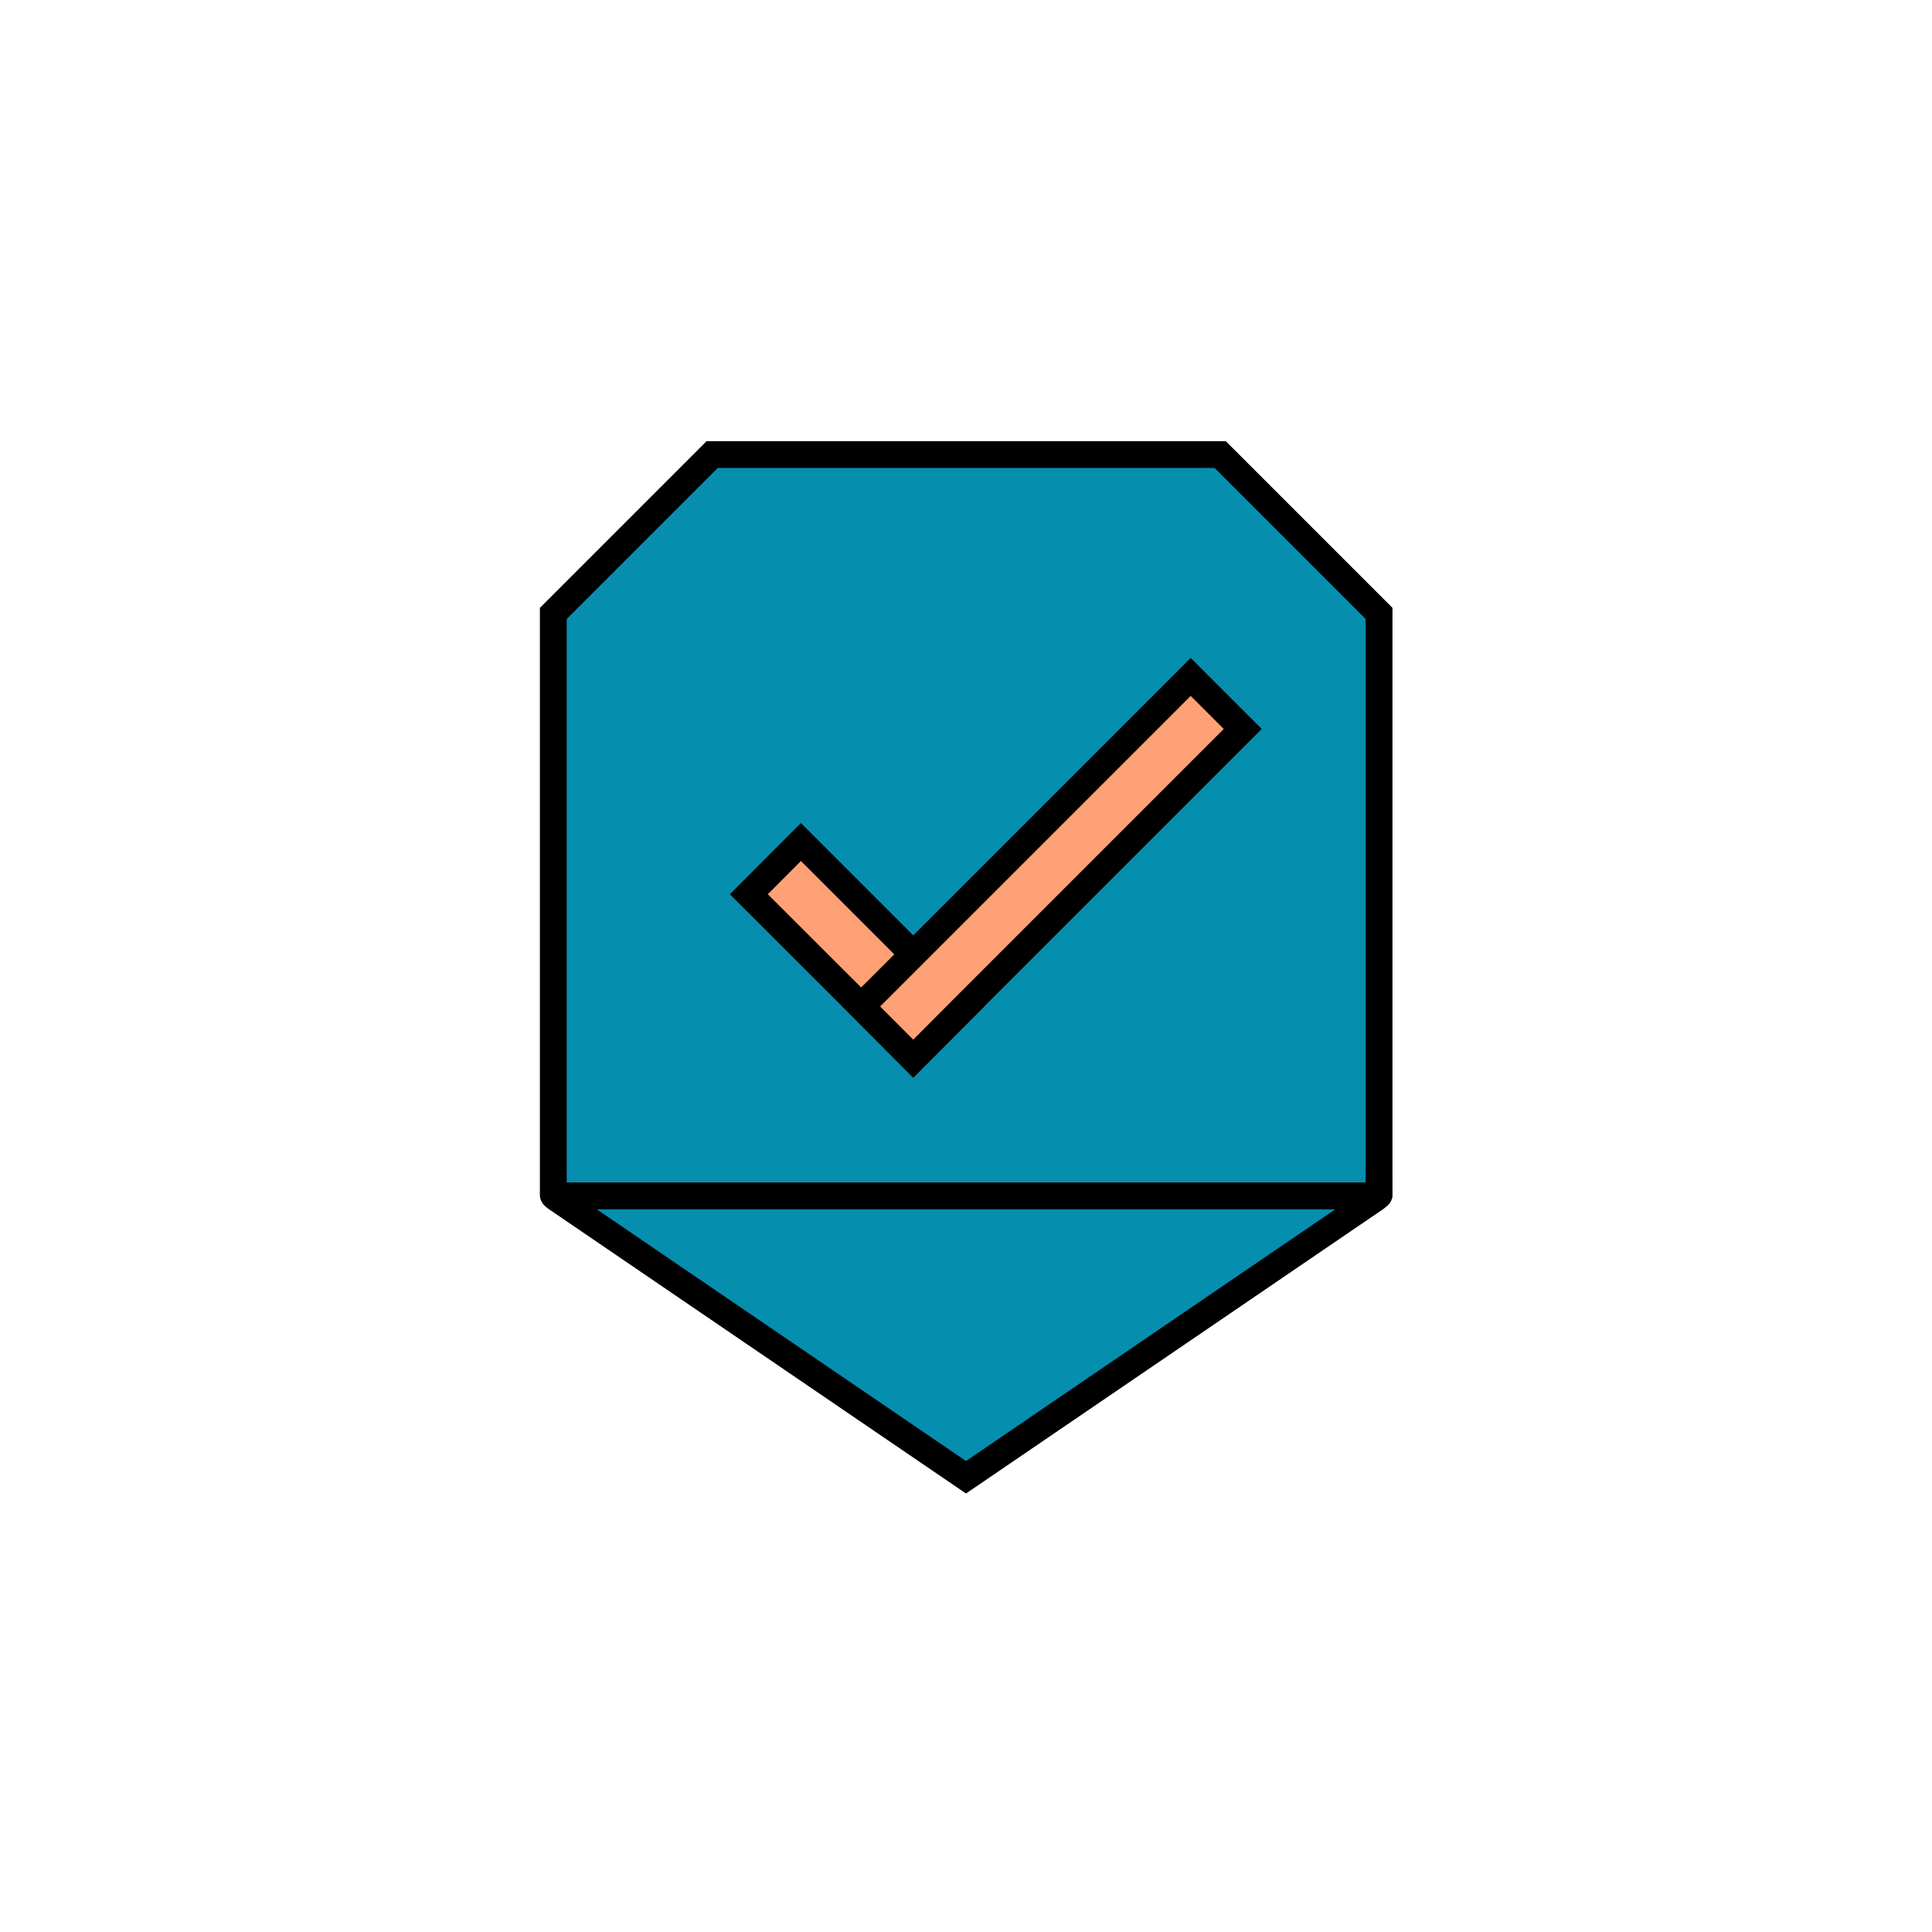 <?xml version="1.0" encoding="utf-8"?>
<!-- Generator: Adobe Illustrator 27.5.0, SVG Export Plug-In . SVG Version: 6.00 Build 0)  -->
<svg version="1.1" id="Layer_1" xmlns="http://www.w3.org/2000/svg" xmlns:xlink="http://www.w3.org/1999/xlink" x="0px" y="0px"
	 viewBox="0 0 1080 1080" style="enable-background:new 0 0 1080 1080;" xml:space="preserve">
<style type="text/css">
	.st0{fill:#4C946C;stroke:#000000;stroke-width:15;stroke-miterlimit:10;}
	.st1{fill:#068EAF;stroke:#000000;stroke-width:15;stroke-miterlimit:10;}
	.st2{fill:#FFA175;stroke:#000000;stroke-width:15;stroke-miterlimit:10;}
</style>
<g>
	<path class="st1" d="M540,825.8L310.7,669.5c-0.4-0.3-0.2-1,0.3-1h458c0.5,0,0.7,0.7,0.3,1L540,825.8z"/>
	<path class="st1" d="M770.2,668.5H309.8c-0.3,0-0.5-0.2-0.5-0.5V342.9c34.7-34.7,54.1-54.1,88.8-88.8h284
		c34.7,34.7,54.1,54.1,88.8,88.8V668C770.8,668.3,770.5,668.5,770.2,668.5z"/>
	<g>
		<polygon class="st2" points="539.6,562.6 510.5,591.8 481.4,562.6 418.6,499.9 447.7,470.7 		"/>
		<polygon class="st2" points="694.7,407.5 539.6,562.6 510.5,591.8 481.4,562.6 665.6,378.4 		"/>
	</g>
</g>
</svg>
